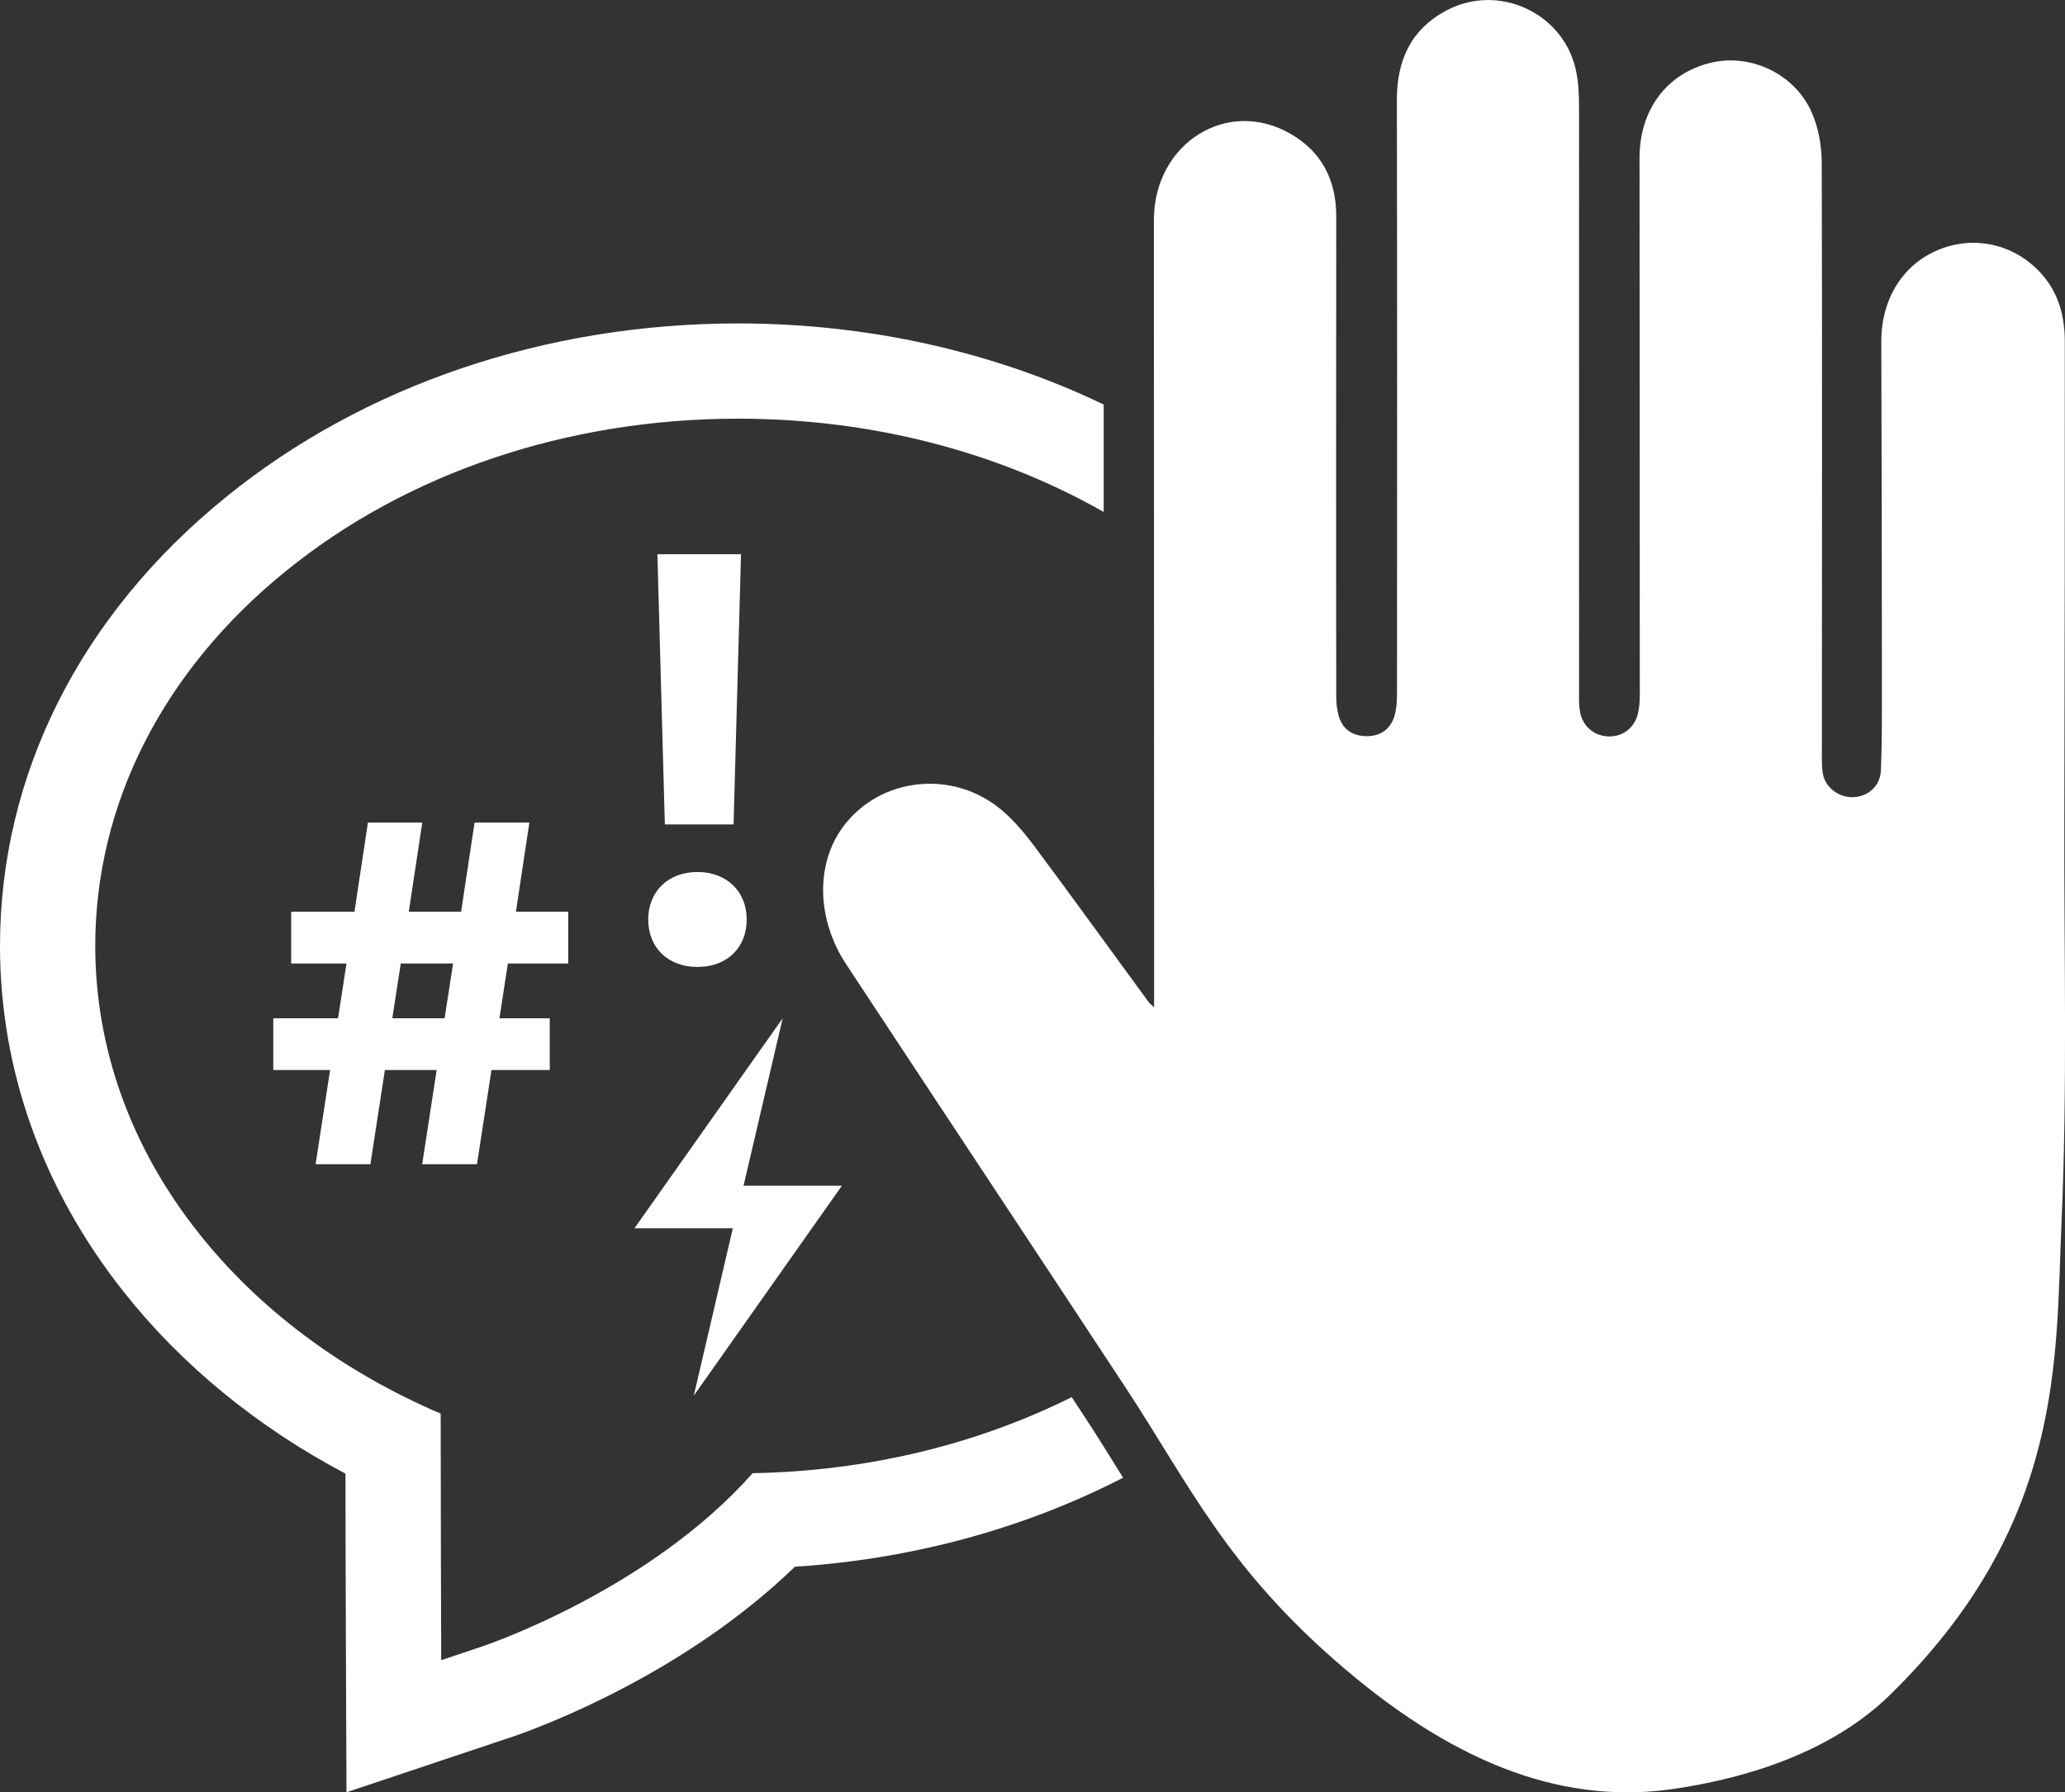 <?xml version="1.0" encoding="UTF-8"?><svg id="Layer_2" xmlns="http://www.w3.org/2000/svg" viewBox="0 0 308.24 267.59"><rect x="0" y="0" width="308.24" height="267.59" fill="#333333" stroke="none"/><g id="ikonit"><polygon points="125.67 177.03 110.99 177.03 116.83 152.03 94.71 183.38 109.39 183.38 103.56 208.38 125.67 177.03" fill="#fff" stroke-width="0"/><path d="m111.46,137.28c0,4.19-2.91,7.09-7.35,7.09s-7.35-2.91-7.35-7.09,2.99-7.09,7.35-7.09,7.35,2.91,7.35,7.09Zm-1.97-14.19h-10.25l-1.11-40.34h12.48l-1.11,40.34Z" fill="#fff" stroke-width="0"/><path d="m75.81,143.85l-1.26,8.18h7.51v7.73h-8.7l-2.16,14.06h-8.18l2.16-14.06h-7.73l-2.16,14.06h-8.18l2.16-14.06h-8.48v-7.73h9.67l1.26-8.18h-8.26v-7.73h9.45l2.01-13.31h8.11l-2.01,13.31h7.81l2.01-13.31h8.18l-2.01,13.31h7.81v7.73h-9Zm-8.18,0h-7.81l-1.26,8.18h7.81l1.26-8.18Z" fill="#fff" stroke-width="0"/><path d="m172.27,150.39c0-3.87,0-7.28,0-10.69-.01-33.63-.02-73.21-.03-106.84,0-11.45,10.94-18.38,20.45-12.85,4.63,2.69,6.76,6.92,6.77,12.24,0,10.11-.02,26.17-.02,36.28,0,11.87,0,23.75.02,35.62,0,.83.1,1.68.3,2.49.49,2.03,1.85,3.14,3.91,3.26,2.15.13,3.78-.84,4.44-2.89.39-1.2.42-2.56.42-3.85.02-27.43.03-60.8-.02-88.22-.01-5.85,2.03-10.47,7.29-13.32,7.72-4.19,17.43.16,19.4,8.7.41,1.77.49,3.64.5,5.47.02,27.35,0,60.65,0,88,0,.91,0,1.86.2,2.74.49,2.1,2.25,3.43,4.33,3.42,2.09,0,3.77-1.32,4.27-3.45.21-.88.27-1.82.27-2.73,0-24.74-.02-55.44-.04-80.18,0-7.19,4.05-12.64,10.64-14.22,5.92-1.42,12.49,1.61,15.06,7.4,1.02,2.3,1.49,5.02,1.5,7.56.08,27.66.03,61.26.02,88.91,0,.91.01,1.87.26,2.73.56,1.93,2.63,3.21,4.63,3.04,2.16-.19,3.85-1.73,3.93-4.08.17-4.36.14-8.73.14-13.09-.01-14.94-.03-35.82-.09-50.76-.03-6.71,3.49-12.08,9.35-14.09,5.54-1.9,11.55-.05,15.19,4.66,2.1,2.73,2.84,5.93,2.85,9.26.01,21.83-.01,49.61-.07,71.44-.05,20.07.47,40.17-.42,60.2-.91,20.24.55,44.98-25.69,70.59-4.64,4.53-14.03,11.22-31.99,13.92-15.96,2.4-32.03-3.13-49.5-18.06-17.47-14.92-22.89-27.18-32.61-41.96-13.84-21.04-27.77-42.03-41.62-63.07-4.44-6.74-4.57-14.98-.48-20.51,5.54-7.49,16.54-8.66,23.81-2.41,1.84,1.58,3.43,3.5,4.88,5.45,5.71,7.68,11.32,15.44,16.97,23.16.09.12.22.21.77.73Z" fill="#fff" stroke-width="0"/><path d="m167.22,219.95c-1.76-2.85-3.59-5.8-5.56-8.79-.56-.85-1.12-1.71-1.69-2.56-14.26,7.11-30.58,11.05-47.62,11.35-15.31,17.29-39.29,25.5-40.32,25.85l-6.17,2.07-.02-6.5c0-.16-.05-13.72-.06-30.31-14.7-6.29-27.17-15.6-36.22-27.08-10.05-12.7-15.34-27.5-15.34-42.73,0-21.23,10.11-41.12,28.47-56,18.06-14.66,42.03-22.74,67.49-22.74,19.78,0,38.65,4.87,54.57,13.93v-16.04c-16.45-7.9-35.16-12.11-54.57-12.11-28.71,0-55.86,9.21-76.44,25.92C11.98,91.84,0,115.65,0,141.25c0,18.5,6.37,36.32,18.39,51.53,8.64,10.97,19.99,20.27,33.18,27.24,0,9.18.03,16.76.05,21.01v.39l.02,6.5.08,19.67,18.65-6.24,6.17-2.06.09-.03.06-.02c4.38-1.52,25.49-9.37,41.96-25.32,17.47-1.12,34.22-5.69,48.99-13.29-.14-.23-.28-.45-.42-.68Z" fill="#fff" stroke-width="0"/></g></svg>